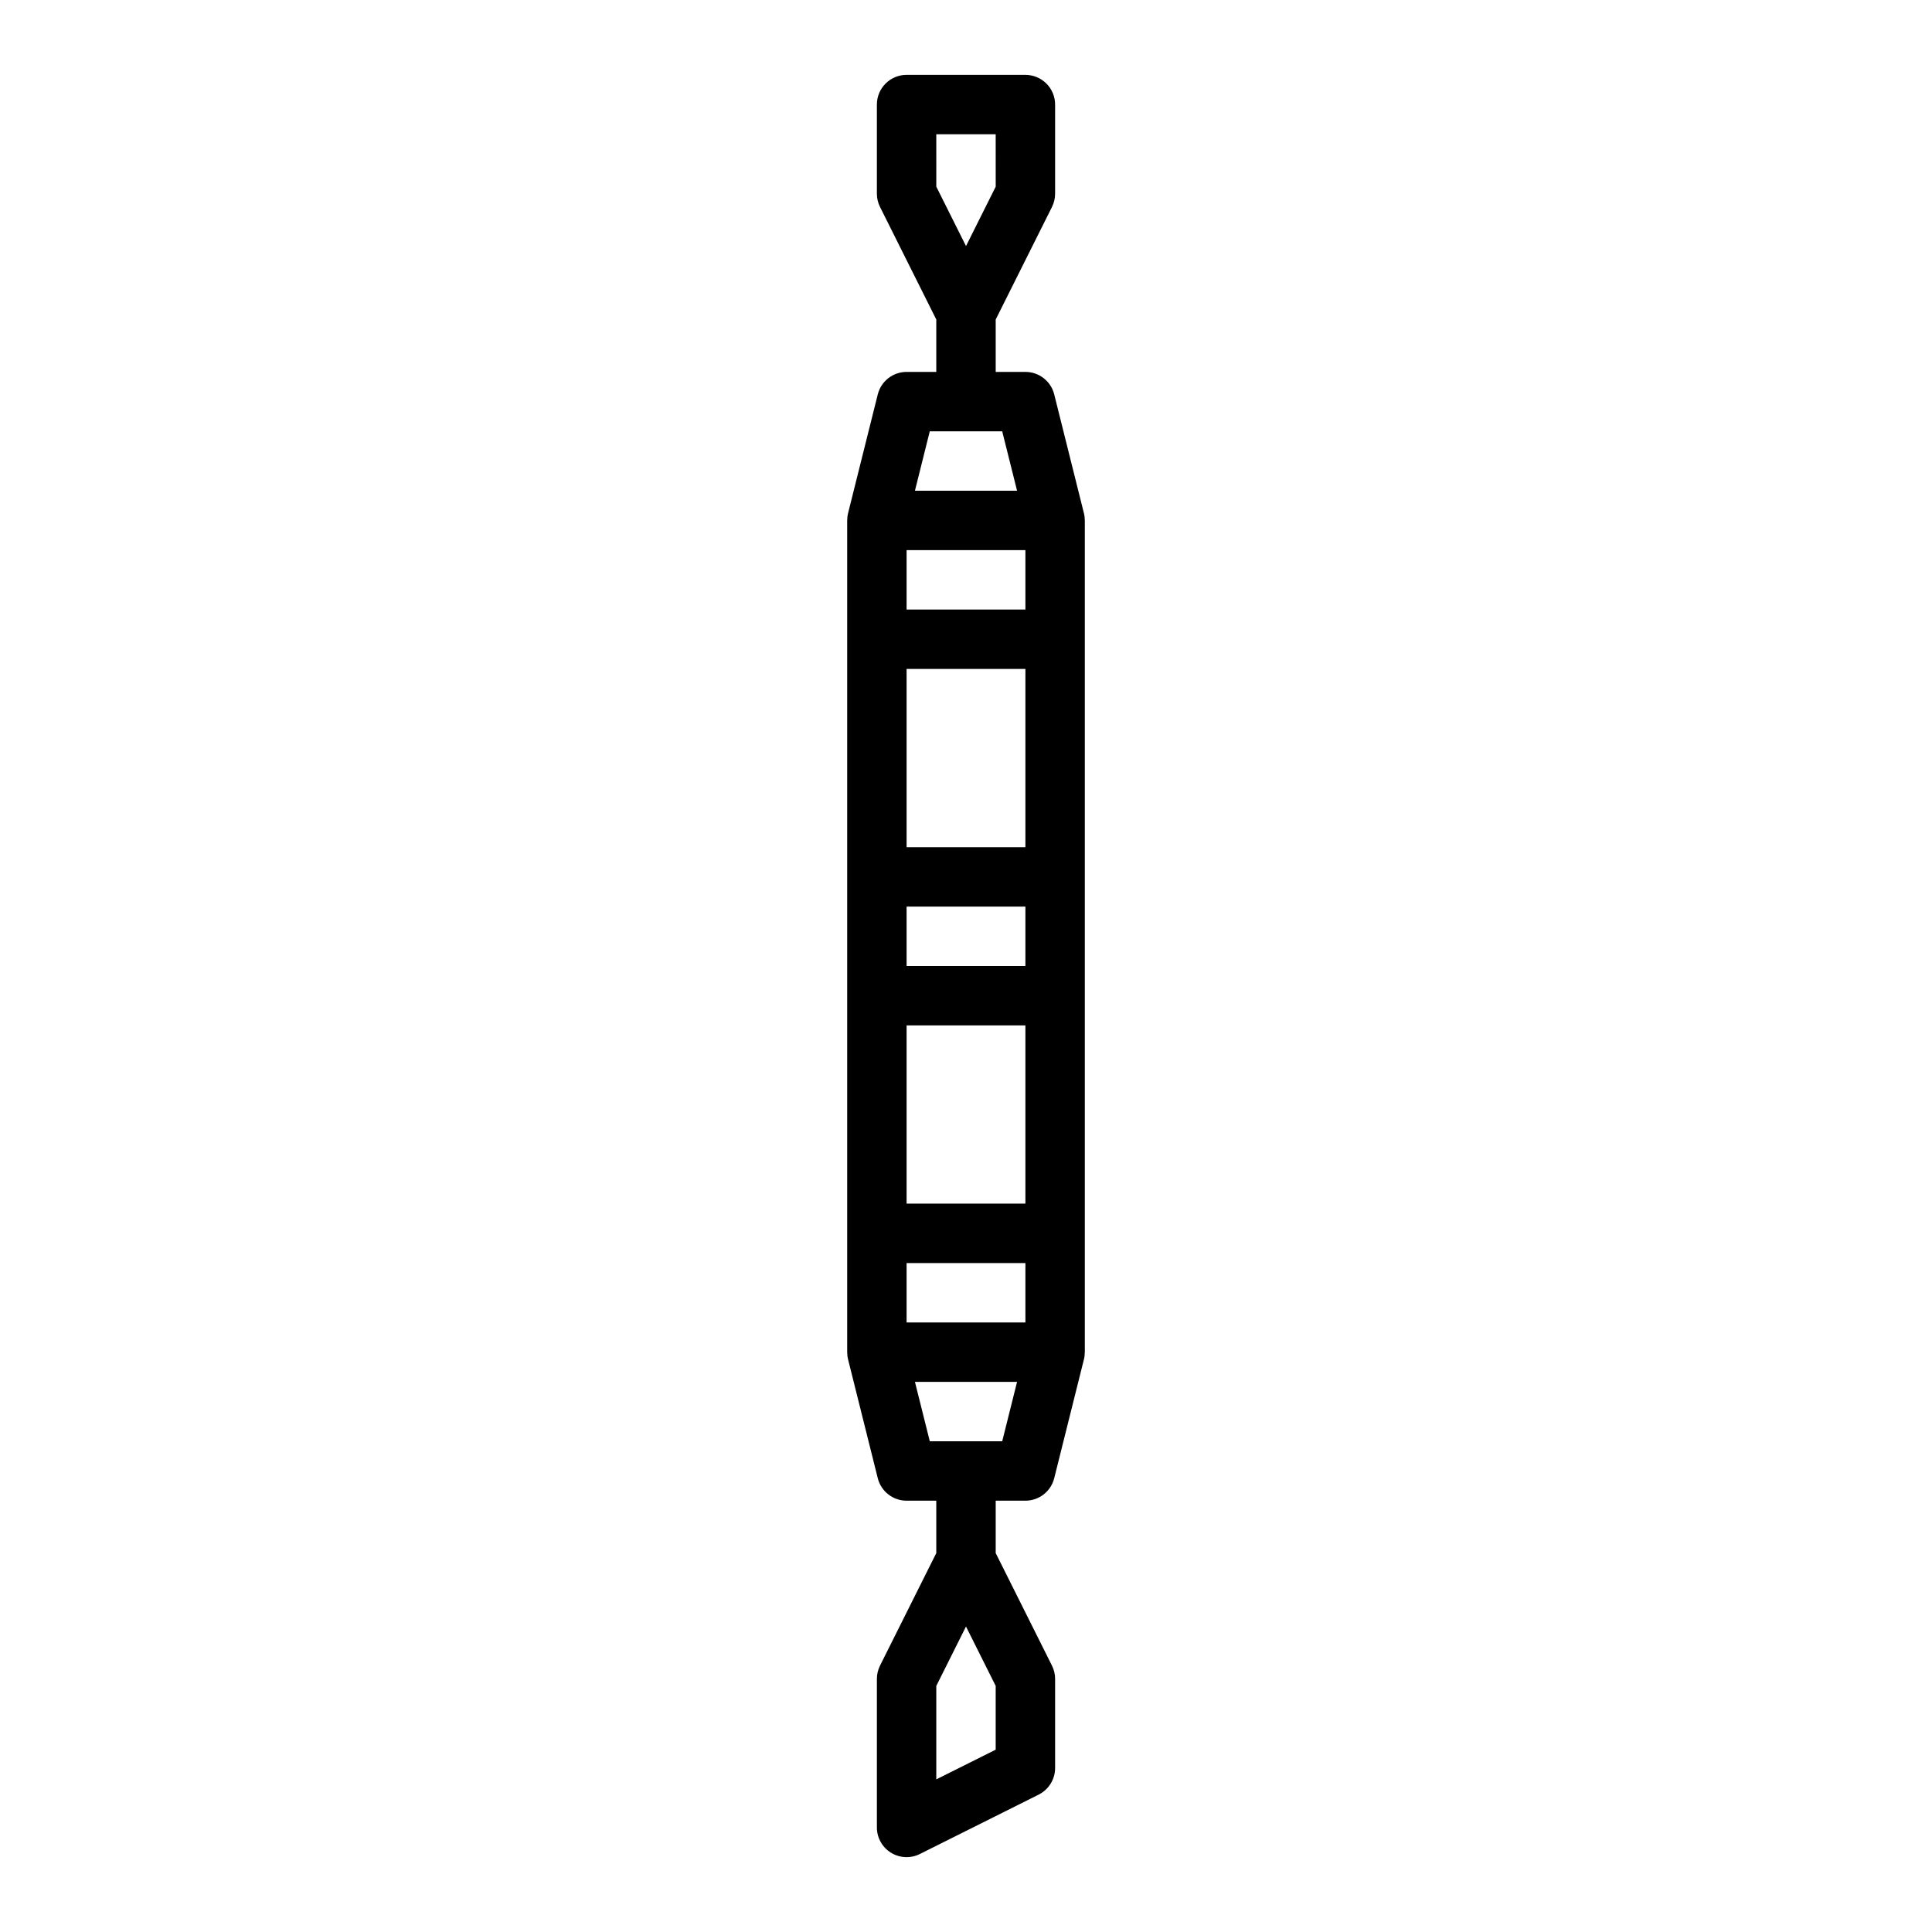 <?xml version="1.0" encoding="UTF-8"?>
<!-- The Best Svg Icon site in the world: iconSvg.co, Visit us! https://iconsvg.co -->
<svg fill="#000000" width="800px" height="800px" version="1.1" viewBox="144 144 512 512" xmlns="http://www.w3.org/2000/svg">
 <path d="m431.49 281.92h-0.008c0-0.645-0.074-1.285-0.23-1.91l-7.871-31.488c-0.875-3.504-4.023-5.961-7.637-5.961h-7.871v-13.887l14.914-29.824h-0.004c0.547-1.094 0.832-2.301 0.832-3.523v-23.613c0-2.09-0.828-4.09-2.305-5.566-1.477-1.477-3.477-2.309-5.566-2.309h-31.488c-4.348 0-7.871 3.527-7.871 7.875v23.613c0 1.223 0.285 2.43 0.832 3.523l14.91 29.824v13.887h-7.871c-3.613 0-6.762 2.457-7.637 5.961l-7.871 31.488c-0.156 0.625-0.23 1.266-0.23 1.91h-0.004v220.42h0.008-0.004c0 0.641 0.074 1.285 0.23 1.906l7.871 31.488c0.875 3.504 4.023 5.965 7.637 5.965h7.871v13.887l-14.914 29.824h0.004c-0.547 1.094-0.832 2.297-0.832 3.519v39.363c0 2.727 1.414 5.262 3.734 6.695 2.32 1.434 5.219 1.562 7.656 0.344l31.488-15.742v-0.004c2.668-1.332 4.352-4.059 4.352-7.039v-23.617c0-1.223-0.285-2.426-0.832-3.519l-14.91-29.824v-13.887h7.871c3.613 0 6.762-2.461 7.637-5.965l7.871-31.488c0.156-0.621 0.23-1.266 0.23-1.906h0.008zm-39.363-102.34h15.742l0.004 13.887-7.871 15.742-7.871-15.742zm15.742 428.1-15.742 7.871v-24.766l7.871-15.742 7.871 15.742zm7.875-207.68h-31.488v-15.746h31.488zm0-31.488h-31.488v-47.234h31.488zm-31.488 47.23h31.488v47.23l-31.488 0.004zm6.144-157.44h19.195l3.938 15.742-27.066 0.004zm25.344 31.488v15.742l-31.488 0.004v-15.746zm-6.144 236.16h-19.195l-3.938-15.742h27.066zm-25.344-31.488v-15.742h31.488v15.742z"/>
</svg>